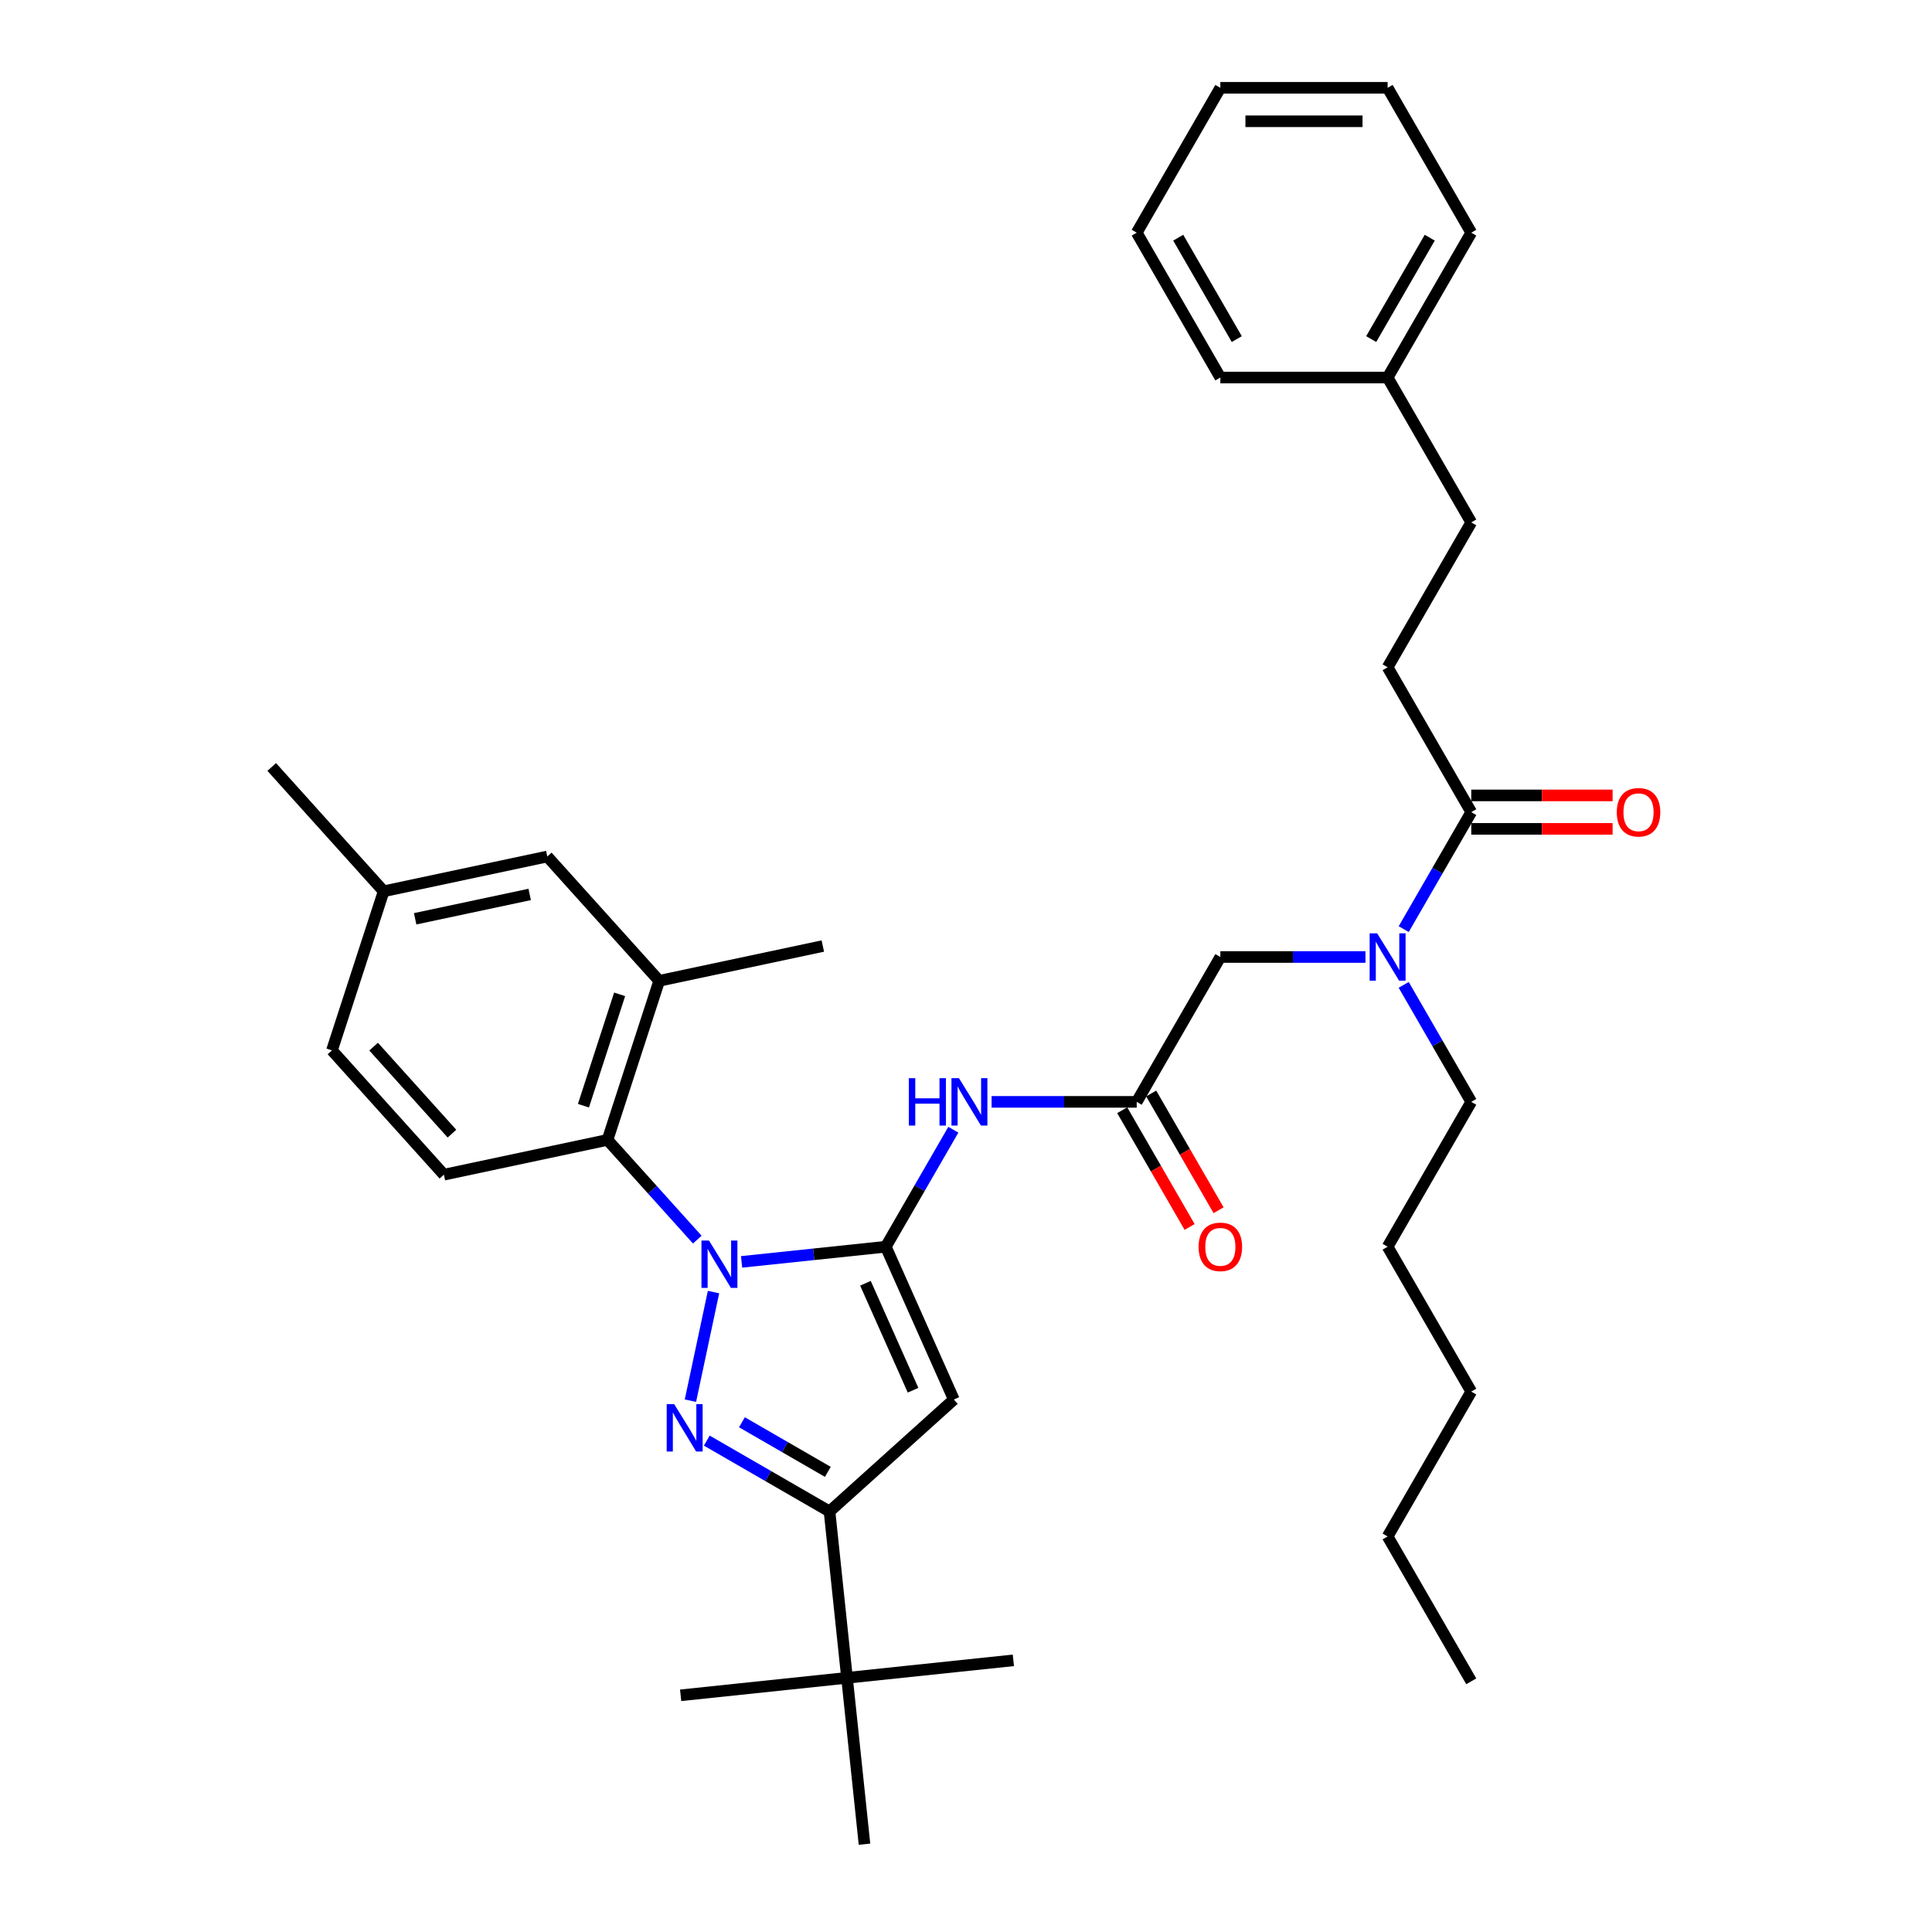 <?xml version='1.0' encoding='iso-8859-1'?>
<svg version='1.1' baseProfile='full'
              xmlns='http://www.w3.org/2000/svg'
                      xmlns:rdkit='http://www.rdkit.org/xml'
                      xmlns:xlink='http://www.w3.org/1999/xlink'
                  xml:space='preserve'
width='1000px' height='1000px' viewBox='0 0 1000 1000'>
<!-- END OF HEADER -->
<rect style='opacity:1.0;fill:#FFFFFF;stroke:none' width='1000' height='1000' x='0' y='0'> </rect>
<path class='bond-0' d='M 588.358,570.322 L 550.799,570.322' style='fill:none;fill-rule:evenodd;stroke:#000000;stroke-width:6px;stroke-linecap:butt;stroke-linejoin:miter;stroke-opacity:1' />
<path class='bond-0' d='M 550.799,570.322 L 513.24,570.322' style='fill:none;fill-rule:evenodd;stroke:#0000FF;stroke-width:6px;stroke-linecap:butt;stroke-linejoin:miter;stroke-opacity:1' />
<path class='bond-1' d='M 580.859,574.651 L 598.301,604.86' style='fill:none;fill-rule:evenodd;stroke:#000000;stroke-width:6px;stroke-linecap:butt;stroke-linejoin:miter;stroke-opacity:1' />
<path class='bond-1' d='M 598.301,604.86 L 615.742,635.07' style='fill:none;fill-rule:evenodd;stroke:#FF0000;stroke-width:6px;stroke-linecap:butt;stroke-linejoin:miter;stroke-opacity:1' />
<path class='bond-1' d='M 595.856,565.993 L 613.297,596.202' style='fill:none;fill-rule:evenodd;stroke:#000000;stroke-width:6px;stroke-linecap:butt;stroke-linejoin:miter;stroke-opacity:1' />
<path class='bond-1' d='M 613.297,596.202 L 630.738,626.411' style='fill:none;fill-rule:evenodd;stroke:#FF0000;stroke-width:6px;stroke-linecap:butt;stroke-linejoin:miter;stroke-opacity:1' />
<path class='bond-2' d='M 588.358,570.322 L 631.648,495.341' style='fill:none;fill-rule:evenodd;stroke:#000000;stroke-width:6px;stroke-linecap:butt;stroke-linejoin:miter;stroke-opacity:1' />
<path class='bond-3' d='M 631.648,495.341 L 669.207,495.341' style='fill:none;fill-rule:evenodd;stroke:#000000;stroke-width:6px;stroke-linecap:butt;stroke-linejoin:miter;stroke-opacity:1' />
<path class='bond-3' d='M 669.207,495.341 L 706.765,495.341' style='fill:none;fill-rule:evenodd;stroke:#0000FF;stroke-width:6px;stroke-linecap:butt;stroke-linejoin:miter;stroke-opacity:1' />
<path class='bond-4' d='M 493.449,584.747 L 475.968,615.025' style='fill:none;fill-rule:evenodd;stroke:#0000FF;stroke-width:6px;stroke-linecap:butt;stroke-linejoin:miter;stroke-opacity:1' />
<path class='bond-4' d='M 475.968,615.025 L 458.486,645.303' style='fill:none;fill-rule:evenodd;stroke:#000000;stroke-width:6px;stroke-linecap:butt;stroke-linejoin:miter;stroke-opacity:1' />
<path class='bond-5' d='M 726.557,480.917 L 744.038,450.638' style='fill:none;fill-rule:evenodd;stroke:#0000FF;stroke-width:6px;stroke-linecap:butt;stroke-linejoin:miter;stroke-opacity:1' />
<path class='bond-5' d='M 744.038,450.638 L 761.519,420.36' style='fill:none;fill-rule:evenodd;stroke:#000000;stroke-width:6px;stroke-linecap:butt;stroke-linejoin:miter;stroke-opacity:1' />
<path class='bond-6' d='M 726.557,509.766 L 744.038,540.044' style='fill:none;fill-rule:evenodd;stroke:#0000FF;stroke-width:6px;stroke-linecap:butt;stroke-linejoin:miter;stroke-opacity:1' />
<path class='bond-6' d='M 744.038,540.044 L 761.519,570.322' style='fill:none;fill-rule:evenodd;stroke:#000000;stroke-width:6px;stroke-linecap:butt;stroke-linejoin:miter;stroke-opacity:1' />
<path class='bond-7' d='M 360.917,641.622 L 337.681,615.817' style='fill:none;fill-rule:evenodd;stroke:#0000FF;stroke-width:6px;stroke-linecap:butt;stroke-linejoin:miter;stroke-opacity:1' />
<path class='bond-7' d='M 337.681,615.817 L 314.446,590.012' style='fill:none;fill-rule:evenodd;stroke:#000000;stroke-width:6px;stroke-linecap:butt;stroke-linejoin:miter;stroke-opacity:1' />
<path class='bond-8' d='M 383.843,653.149 L 421.165,649.226' style='fill:none;fill-rule:evenodd;stroke:#0000FF;stroke-width:6px;stroke-linecap:butt;stroke-linejoin:miter;stroke-opacity:1' />
<path class='bond-8' d='M 421.165,649.226 L 458.486,645.303' style='fill:none;fill-rule:evenodd;stroke:#000000;stroke-width:6px;stroke-linecap:butt;stroke-linejoin:miter;stroke-opacity:1' />
<path class='bond-9' d='M 369.314,668.778 L 357.367,724.987' style='fill:none;fill-rule:evenodd;stroke:#0000FF;stroke-width:6px;stroke-linecap:butt;stroke-linejoin:miter;stroke-opacity:1' />
<path class='bond-10' d='M 458.486,645.303 L 493.702,724.399' style='fill:none;fill-rule:evenodd;stroke:#000000;stroke-width:6px;stroke-linecap:butt;stroke-linejoin:miter;stroke-opacity:1' />
<path class='bond-10' d='M 447.95,664.211 L 472.601,719.578' style='fill:none;fill-rule:evenodd;stroke:#000000;stroke-width:6px;stroke-linecap:butt;stroke-linejoin:miter;stroke-opacity:1' />
<path class='bond-11' d='M 493.702,724.399 L 429.36,782.333' style='fill:none;fill-rule:evenodd;stroke:#000000;stroke-width:6px;stroke-linecap:butt;stroke-linejoin:miter;stroke-opacity:1' />
<path class='bond-12' d='M 429.36,782.333 L 438.41,868.439' style='fill:none;fill-rule:evenodd;stroke:#000000;stroke-width:6px;stroke-linecap:butt;stroke-linejoin:miter;stroke-opacity:1' />
<path class='bond-13' d='M 429.36,782.333 L 397.601,763.997' style='fill:none;fill-rule:evenodd;stroke:#000000;stroke-width:6px;stroke-linecap:butt;stroke-linejoin:miter;stroke-opacity:1' />
<path class='bond-13' d='M 397.601,763.997 L 365.842,745.661' style='fill:none;fill-rule:evenodd;stroke:#0000FF;stroke-width:6px;stroke-linecap:butt;stroke-linejoin:miter;stroke-opacity:1' />
<path class='bond-13' d='M 428.49,761.836 L 406.259,749' style='fill:none;fill-rule:evenodd;stroke:#000000;stroke-width:6px;stroke-linecap:butt;stroke-linejoin:miter;stroke-opacity:1' />
<path class='bond-13' d='M 406.259,749 L 384.028,736.165' style='fill:none;fill-rule:evenodd;stroke:#0000FF;stroke-width:6px;stroke-linecap:butt;stroke-linejoin:miter;stroke-opacity:1' />
<path class='bond-14' d='M 718.229,345.379 L 761.519,270.398' style='fill:none;fill-rule:evenodd;stroke:#000000;stroke-width:6px;stroke-linecap:butt;stroke-linejoin:miter;stroke-opacity:1' />
<path class='bond-15' d='M 718.229,345.379 L 761.519,420.36' style='fill:none;fill-rule:evenodd;stroke:#000000;stroke-width:6px;stroke-linecap:butt;stroke-linejoin:miter;stroke-opacity:1' />
<path class='bond-16' d='M 761.519,429.018 L 798.099,429.018' style='fill:none;fill-rule:evenodd;stroke:#000000;stroke-width:6px;stroke-linecap:butt;stroke-linejoin:miter;stroke-opacity:1' />
<path class='bond-16' d='M 798.099,429.018 L 834.68,429.018' style='fill:none;fill-rule:evenodd;stroke:#FF0000;stroke-width:6px;stroke-linecap:butt;stroke-linejoin:miter;stroke-opacity:1' />
<path class='bond-16' d='M 761.519,411.702 L 798.099,411.702' style='fill:none;fill-rule:evenodd;stroke:#000000;stroke-width:6px;stroke-linecap:butt;stroke-linejoin:miter;stroke-opacity:1' />
<path class='bond-16' d='M 798.099,411.702 L 834.68,411.702' style='fill:none;fill-rule:evenodd;stroke:#FF0000;stroke-width:6px;stroke-linecap:butt;stroke-linejoin:miter;stroke-opacity:1' />
<path class='bond-17' d='M 761.519,270.398 L 718.229,195.417' style='fill:none;fill-rule:evenodd;stroke:#000000;stroke-width:6px;stroke-linecap:butt;stroke-linejoin:miter;stroke-opacity:1' />
<path class='bond-18' d='M 718.229,195.417 L 761.519,120.436' style='fill:none;fill-rule:evenodd;stroke:#000000;stroke-width:6px;stroke-linecap:butt;stroke-linejoin:miter;stroke-opacity:1' />
<path class='bond-18' d='M 709.726,175.512 L 740.029,123.025' style='fill:none;fill-rule:evenodd;stroke:#000000;stroke-width:6px;stroke-linecap:butt;stroke-linejoin:miter;stroke-opacity:1' />
<path class='bond-19' d='M 718.229,195.417 L 631.648,195.417' style='fill:none;fill-rule:evenodd;stroke:#000000;stroke-width:6px;stroke-linecap:butt;stroke-linejoin:miter;stroke-opacity:1' />
<path class='bond-20' d='M 761.519,120.436 L 718.229,45.455' style='fill:none;fill-rule:evenodd;stroke:#000000;stroke-width:6px;stroke-linecap:butt;stroke-linejoin:miter;stroke-opacity:1' />
<path class='bond-21' d='M 631.648,195.417 L 588.358,120.436' style='fill:none;fill-rule:evenodd;stroke:#000000;stroke-width:6px;stroke-linecap:butt;stroke-linejoin:miter;stroke-opacity:1' />
<path class='bond-21' d='M 640.151,175.512 L 609.847,123.025' style='fill:none;fill-rule:evenodd;stroke:#000000;stroke-width:6px;stroke-linecap:butt;stroke-linejoin:miter;stroke-opacity:1' />
<path class='bond-22' d='M 718.229,45.455 L 631.648,45.455' style='fill:none;fill-rule:evenodd;stroke:#000000;stroke-width:6px;stroke-linecap:butt;stroke-linejoin:miter;stroke-opacity:1' />
<path class='bond-22' d='M 705.242,62.771 L 644.635,62.771' style='fill:none;fill-rule:evenodd;stroke:#000000;stroke-width:6px;stroke-linecap:butt;stroke-linejoin:miter;stroke-opacity:1' />
<path class='bond-23' d='M 761.519,570.322 L 718.229,645.303' style='fill:none;fill-rule:evenodd;stroke:#000000;stroke-width:6px;stroke-linecap:butt;stroke-linejoin:miter;stroke-opacity:1' />
<path class='bond-24' d='M 718.229,645.303 L 761.519,720.284' style='fill:none;fill-rule:evenodd;stroke:#000000;stroke-width:6px;stroke-linecap:butt;stroke-linejoin:miter;stroke-opacity:1' />
<path class='bond-25' d='M 718.229,795.266 L 761.519,720.284' style='fill:none;fill-rule:evenodd;stroke:#000000;stroke-width:6px;stroke-linecap:butt;stroke-linejoin:miter;stroke-opacity:1' />
<path class='bond-26' d='M 718.229,795.266 L 761.519,870.247' style='fill:none;fill-rule:evenodd;stroke:#000000;stroke-width:6px;stroke-linecap:butt;stroke-linejoin:miter;stroke-opacity:1' />
<path class='bond-27' d='M 314.446,590.012 L 341.201,507.668' style='fill:none;fill-rule:evenodd;stroke:#000000;stroke-width:6px;stroke-linecap:butt;stroke-linejoin:miter;stroke-opacity:1' />
<path class='bond-27' d='M 301.991,572.309 L 320.719,514.669' style='fill:none;fill-rule:evenodd;stroke:#000000;stroke-width:6px;stroke-linecap:butt;stroke-linejoin:miter;stroke-opacity:1' />
<path class='bond-28' d='M 314.446,590.012 L 229.758,608.013' style='fill:none;fill-rule:evenodd;stroke:#000000;stroke-width:6px;stroke-linecap:butt;stroke-linejoin:miter;stroke-opacity:1' />
<path class='bond-29' d='M 341.201,507.668 L 283.267,443.326' style='fill:none;fill-rule:evenodd;stroke:#000000;stroke-width:6px;stroke-linecap:butt;stroke-linejoin:miter;stroke-opacity:1' />
<path class='bond-30' d='M 341.201,507.668 L 425.89,489.667' style='fill:none;fill-rule:evenodd;stroke:#000000;stroke-width:6px;stroke-linecap:butt;stroke-linejoin:miter;stroke-opacity:1' />
<path class='bond-31' d='M 438.41,868.439 L 352.304,877.489' style='fill:none;fill-rule:evenodd;stroke:#000000;stroke-width:6px;stroke-linecap:butt;stroke-linejoin:miter;stroke-opacity:1' />
<path class='bond-32' d='M 438.41,868.439 L 524.517,859.389' style='fill:none;fill-rule:evenodd;stroke:#000000;stroke-width:6px;stroke-linecap:butt;stroke-linejoin:miter;stroke-opacity:1' />
<path class='bond-33' d='M 438.41,868.439 L 447.46,954.545' style='fill:none;fill-rule:evenodd;stroke:#000000;stroke-width:6px;stroke-linecap:butt;stroke-linejoin:miter;stroke-opacity:1' />
<path class='bond-34' d='M 229.758,608.013 L 171.824,543.671' style='fill:none;fill-rule:evenodd;stroke:#000000;stroke-width:6px;stroke-linecap:butt;stroke-linejoin:miter;stroke-opacity:1' />
<path class='bond-34' d='M 233.936,586.775 L 193.382,541.735' style='fill:none;fill-rule:evenodd;stroke:#000000;stroke-width:6px;stroke-linecap:butt;stroke-linejoin:miter;stroke-opacity:1' />
<path class='bond-35' d='M 283.267,443.326 L 198.579,461.327' style='fill:none;fill-rule:evenodd;stroke:#000000;stroke-width:6px;stroke-linecap:butt;stroke-linejoin:miter;stroke-opacity:1' />
<path class='bond-35' d='M 274.164,462.964 L 214.882,475.565' style='fill:none;fill-rule:evenodd;stroke:#000000;stroke-width:6px;stroke-linecap:butt;stroke-linejoin:miter;stroke-opacity:1' />
<path class='bond-36' d='M 171.824,543.671 L 198.579,461.327' style='fill:none;fill-rule:evenodd;stroke:#000000;stroke-width:6px;stroke-linecap:butt;stroke-linejoin:miter;stroke-opacity:1' />
<path class='bond-37' d='M 198.579,461.327 L 140.645,396.985' style='fill:none;fill-rule:evenodd;stroke:#000000;stroke-width:6px;stroke-linecap:butt;stroke-linejoin:miter;stroke-opacity:1' />
<path class='bond-38' d='M 588.358,120.436 L 631.648,45.455' style='fill:none;fill-rule:evenodd;stroke:#000000;stroke-width:6px;stroke-linecap:butt;stroke-linejoin:miter;stroke-opacity:1' />
<path  class='atom-1' d='M 620.392 645.373
Q 620.392 639.485, 623.302 636.195
Q 626.211 632.905, 631.648 632.905
Q 637.085 632.905, 639.994 636.195
Q 642.903 639.485, 642.903 645.373
Q 642.903 651.329, 639.96 654.723
Q 637.016 658.083, 631.648 658.083
Q 626.245 658.083, 623.302 654.723
Q 620.392 651.364, 620.392 645.373
M 631.648 655.312
Q 635.388 655.312, 637.397 652.819
Q 639.44 650.29, 639.44 645.373
Q 639.44 640.559, 637.397 638.134
Q 635.388 635.676, 631.648 635.676
Q 627.908 635.676, 625.864 638.1
Q 623.856 640.524, 623.856 645.373
Q 623.856 650.325, 625.864 652.819
Q 627.908 655.312, 631.648 655.312
' fill='#FF0000'/>
<path  class='atom-3' d='M 470.417 558.062
L 473.742 558.062
L 473.742 568.487
L 486.279 568.487
L 486.279 558.062
L 489.604 558.062
L 489.604 582.582
L 486.279 582.582
L 486.279 571.257
L 473.742 571.257
L 473.742 582.582
L 470.417 582.582
L 470.417 558.062
' fill='#0000FF'/>
<path  class='atom-3' d='M 496.357 558.062
L 504.392 571.05
Q 505.188 572.331, 506.469 574.651
Q 507.751 576.972, 507.82 577.11
L 507.82 558.062
L 511.076 558.062
L 511.076 582.582
L 507.716 582.582
L 499.093 568.383
Q 498.088 566.721, 497.015 564.816
Q 495.976 562.911, 495.664 562.322
L 495.664 582.582
L 492.478 582.582
L 492.478 558.062
L 496.357 558.062
' fill='#0000FF'/>
<path  class='atom-4' d='M 712.809 483.081
L 720.843 496.068
Q 721.64 497.35, 722.921 499.67
Q 724.203 501.991, 724.272 502.129
L 724.272 483.081
L 727.527 483.081
L 727.527 507.601
L 724.168 507.601
L 715.545 493.402
Q 714.54 491.739, 713.467 489.835
Q 712.428 487.93, 712.116 487.341
L 712.116 507.601
L 708.93 507.601
L 708.93 483.081
L 712.809 483.081
' fill='#0000FF'/>
<path  class='atom-5' d='M 366.96 642.094
L 374.995 655.081
Q 375.791 656.362, 377.073 658.683
Q 378.354 661.003, 378.423 661.141
L 378.423 642.094
L 381.679 642.094
L 381.679 666.613
L 378.319 666.613
L 369.696 652.414
Q 368.692 650.752, 367.618 648.847
Q 366.579 646.942, 366.267 646.353
L 366.267 666.613
L 363.081 666.613
L 363.081 642.094
L 366.96 642.094
' fill='#0000FF'/>
<path  class='atom-9' d='M 348.959 726.782
L 356.994 739.77
Q 357.79 741.051, 359.072 743.371
Q 360.353 745.692, 360.422 745.83
L 360.422 726.782
L 363.678 726.782
L 363.678 751.302
L 360.318 751.302
L 351.695 737.103
Q 350.691 735.44, 349.617 733.536
Q 348.578 731.631, 348.266 731.042
L 348.266 751.302
L 345.08 751.302
L 345.08 726.782
L 348.959 726.782
' fill='#0000FF'/>
<path  class='atom-12' d='M 836.844 420.429
Q 836.844 414.542, 839.753 411.252
Q 842.662 407.962, 848.1 407.962
Q 853.537 407.962, 856.446 411.252
Q 859.355 414.542, 859.355 420.429
Q 859.355 426.386, 856.411 429.78
Q 853.468 433.139, 848.1 433.139
Q 842.697 433.139, 839.753 429.78
Q 836.844 426.421, 836.844 420.429
M 848.1 430.369
Q 851.84 430.369, 853.849 427.875
Q 855.892 425.347, 855.892 420.429
Q 855.892 415.615, 853.849 413.191
Q 851.84 410.732, 848.1 410.732
Q 844.359 410.732, 842.316 413.157
Q 840.307 415.581, 840.307 420.429
Q 840.307 425.382, 842.316 427.875
Q 844.359 430.369, 848.1 430.369
' fill='#FF0000'/>
</svg>
